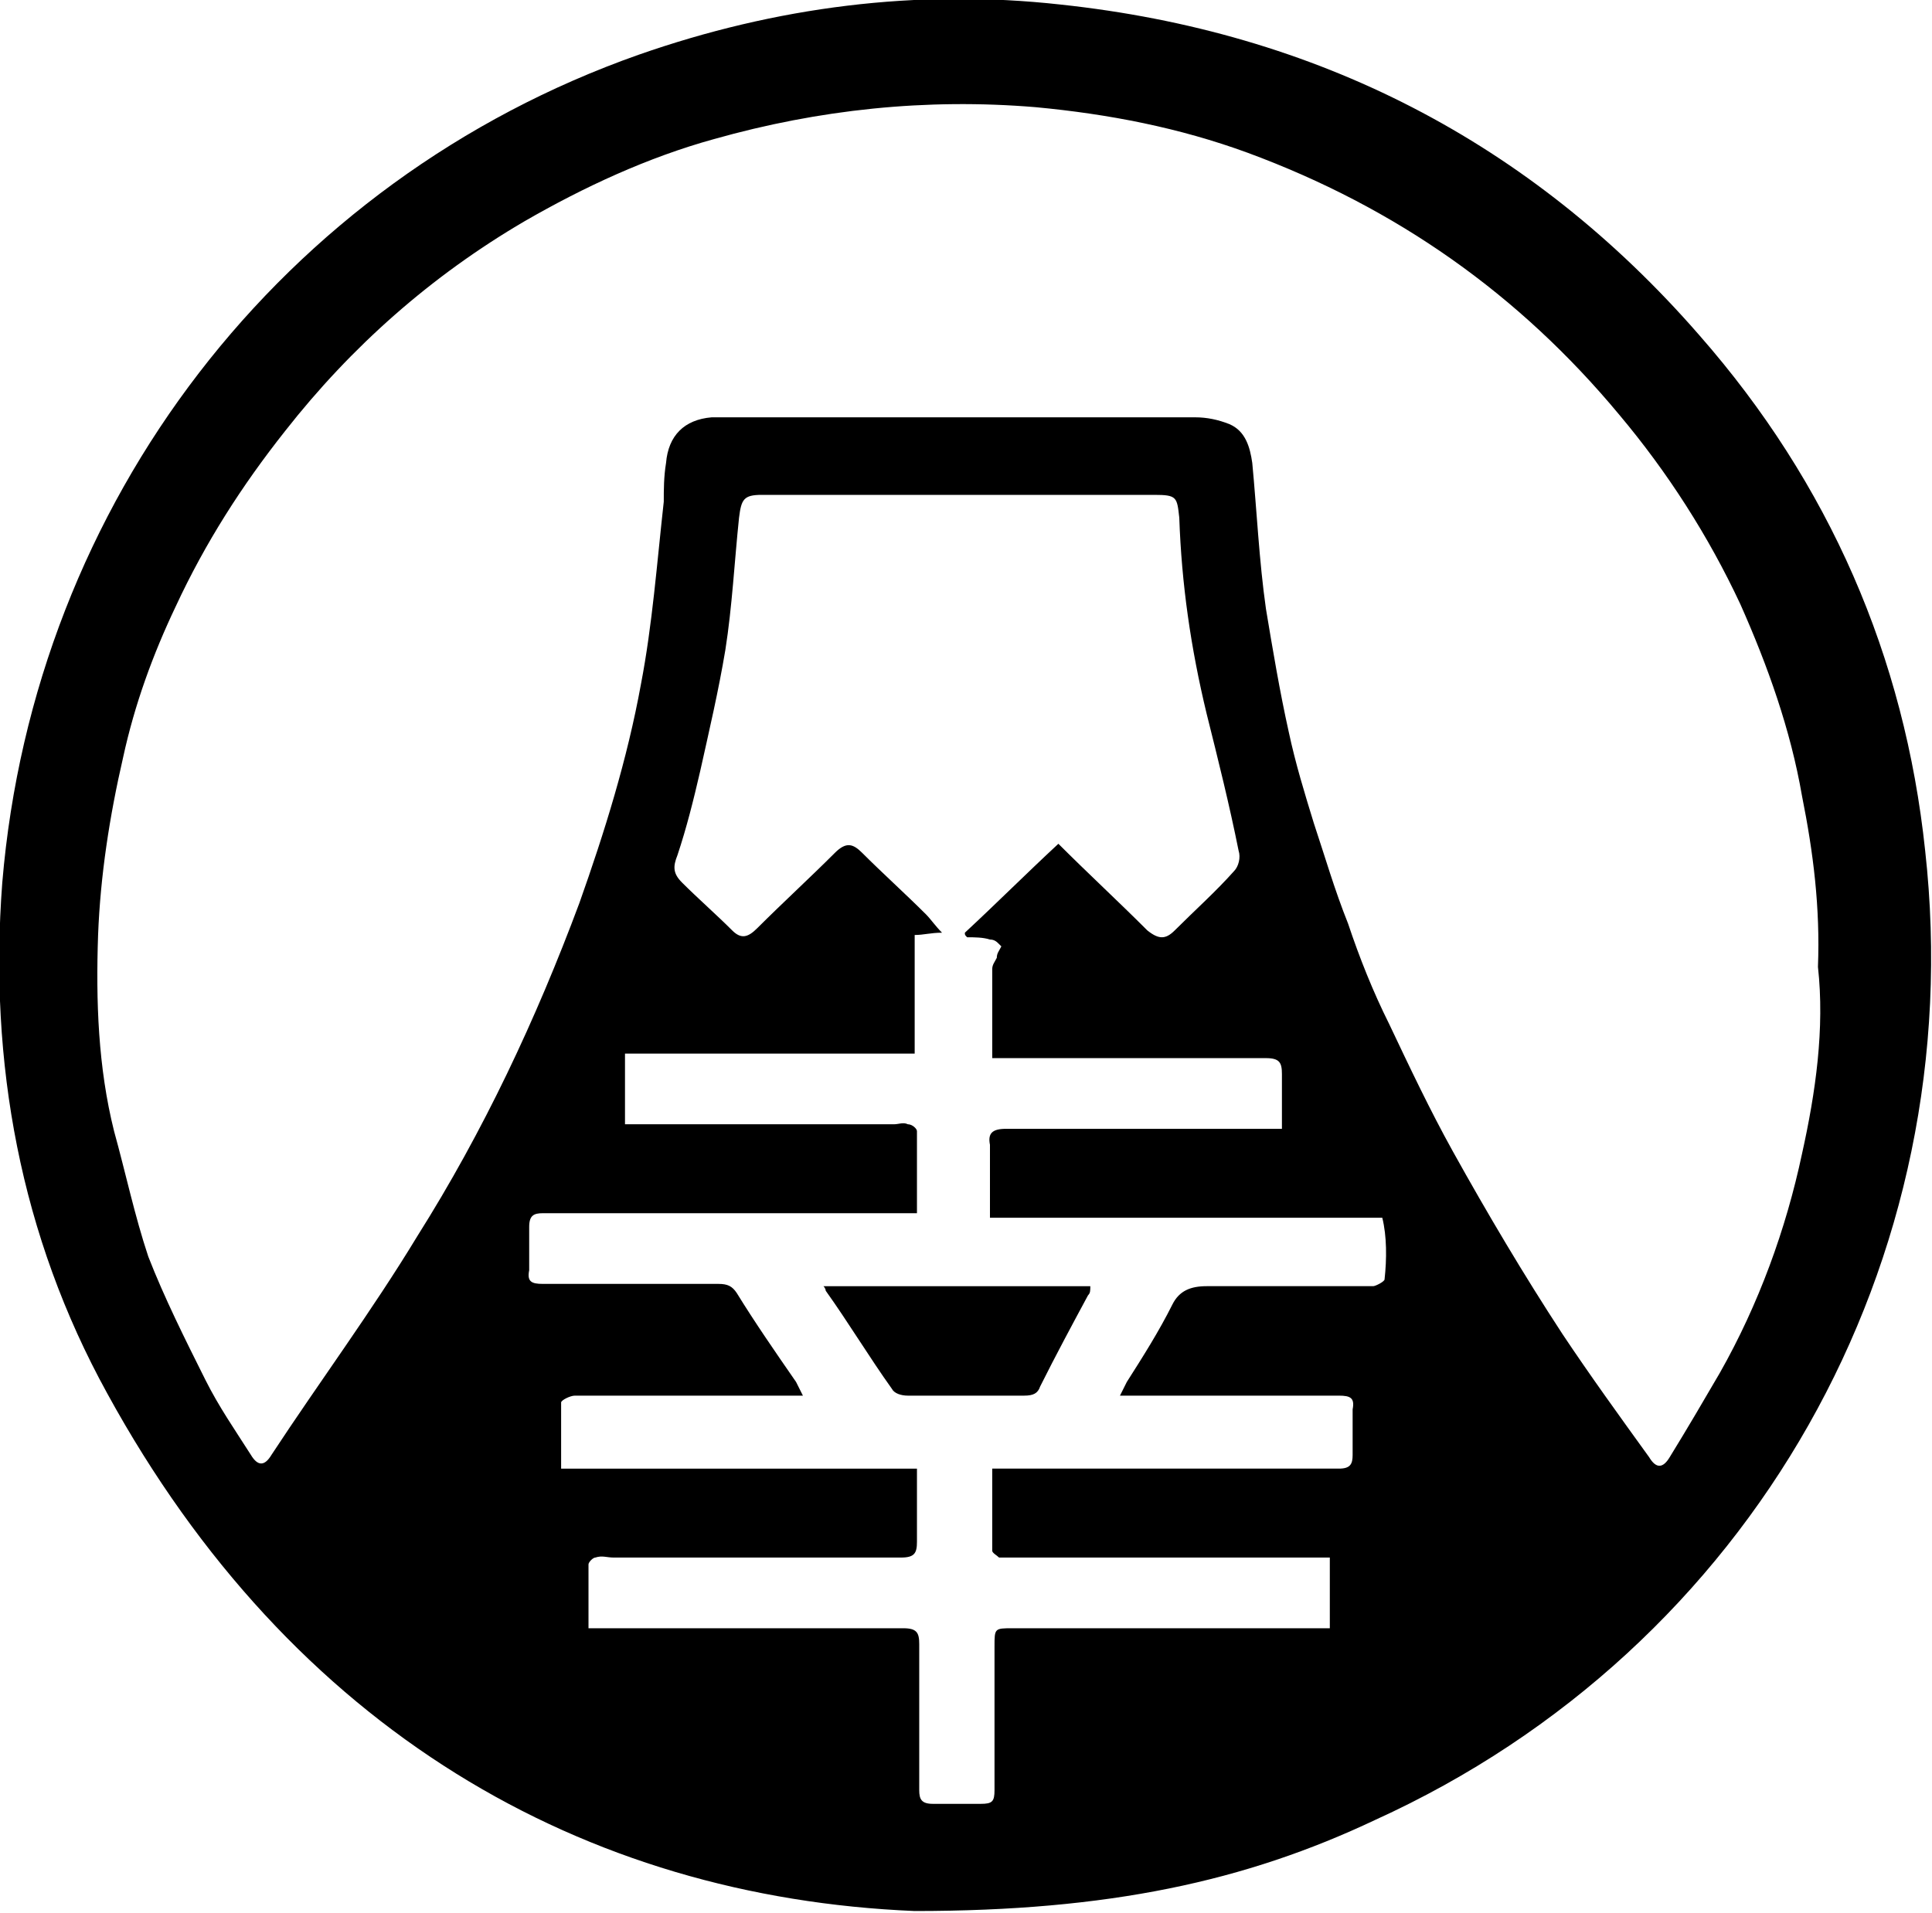 <?xml version="1.0" encoding="utf-8"?>
<!-- Generator: Adobe Illustrator 25.2.3, SVG Export Plug-In . SVG Version: 6.00 Build 0)  -->
<svg version="1.1" id="レイヤー_1" xmlns="http://www.w3.org/2000/svg" xmlns:xlink="http://www.w3.org/1999/xlink" x="0px"
	 y="0px" viewBox="0 0 84.7 83.9" style="enable-background:new 0 0 84.7 83.9;" xml:space="preserve">
<g>
	<path d="M84.4,37.3c-0.9-8.5-4.2-16.1-9.9-22.6c-7.4-8.5-16.8-13.3-28-14.5c-6.3-0.7-12.5,0.1-18.5,2.2C12.4,7.9,1.5,22,0.1,38.7
		c-0.6,7.9,0.8,15.5,4.6,22.4c8.1,14.8,20.9,22.1,35.4,22.7c8.5,0,14.5-1.3,20.2-4C76.8,72.3,86.4,55.3,84.4,37.3z M60.7,56.1
		c0,0.1-0.4,0.3-0.5,0.3c-2.4,0-4.9,0-7.3,0c-0.7,0-1.2,0.2-1.5,0.8c-0.6,1.2-1.3,2.3-2,3.4c-0.1,0.2-0.2,0.4-0.3,0.6
		c0.3,0,0.5,0,0.7,0c3,0,5.9,0,8.9,0c0.5,0,0.7,0.1,0.6,0.6c0,0.7,0,1.3,0,2c0,0.4-0.1,0.6-0.6,0.6c-1.1,0-2.3,0-3.4,0
		c-3.7,0-7.3,0-11,0c-0.2,0-0.5,0-0.8,0c0,1.3,0,2.4,0,3.6c0,0.1,0.2,0.2,0.3,0.3c0.2,0,0.4,0,0.6,0c4.4,0,8.7,0,13.1,0
		c0.2,0,0.5,0,0.8,0c0,1.1,0,2,0,3.1c-0.3,0-0.5,0-0.8,0c-4.4,0-8.7,0-13.1,0c-0.8,0-0.8,0-0.8,0.8c0,2.1,0,4.2,0,6.3
		c0,0.5-0.1,0.6-0.6,0.6c-0.7,0-1.4,0-2.1,0c-0.5,0-0.6-0.2-0.6-0.6c0-2.1,0-4.3,0-6.4c0-0.5-0.1-0.7-0.7-0.7c-4.3,0-8.6,0-12.9,0
		c-0.3,0-0.5,0-0.9,0c0-1,0-1.9,0-2.8c0-0.1,0.2-0.3,0.3-0.3c0.3-0.1,0.5,0,0.8,0c4.2,0,8.4,0,12.6,0c0.6,0,0.7-0.2,0.7-0.7
		c0-1,0-2.1,0-3.2c-5.2,0-10.3,0-15.6,0c0-1,0-1.9,0-2.9c0-0.1,0.4-0.3,0.6-0.3c2.6,0,5.2,0,7.7,0c0.7,0,1.4,0,2.3,0
		c-0.1-0.2-0.2-0.4-0.3-0.6c-0.9-1.3-1.8-2.6-2.6-3.9c-0.2-0.3-0.4-0.4-0.8-0.4c-2.6,0-5.2,0-7.7,0c-0.5,0-0.7-0.1-0.6-0.6
		c0-0.6,0-1.3,0-1.9c0-0.5,0.2-0.6,0.6-0.6c2.6,0,5.2,0,7.7,0c2.6,0,5.3,0,7.9,0c0.2,0,0.5,0,0.8,0c0-1.3,0-2.4,0-3.6
		c0-0.1-0.2-0.3-0.4-0.3c-0.2-0.1-0.4,0-0.6,0c-3.7,0-7.3,0-11,0c-0.2,0-0.5,0-0.8,0c0-1.1,0-2.1,0-3.1c4.2,0,8.4,0,12.7,0
		c0-1.8,0-3.5,0-5.2c0.4,0,0.7-0.1,1.2-0.1c-0.3-0.3-0.5-0.6-0.7-0.8c-0.9-0.9-1.9-1.8-2.8-2.7c-0.4-0.4-0.7-0.5-1.2,0
		c-1.1,1.1-2.3,2.2-3.4,3.3c-0.4,0.4-0.7,0.5-1.1,0.1c-0.7-0.7-1.5-1.4-2.2-2.1c-0.4-0.4-0.4-0.7-0.2-1.2c0.4-1.2,0.7-2.4,1-3.7
		c0.4-1.8,0.8-3.5,1.1-5.3c0.3-1.9,0.4-3.9,0.6-5.8c0.1-0.8,0.2-1,1-1c5.7,0,11.5,0,17.2,0c1,0,1,0.1,1.1,1c0.1,2.9,0.5,5.7,1.2,8.6
		c0.5,2,1,4,1.4,6c0.1,0.3,0,0.7-0.2,0.9c-0.8,0.9-1.7,1.7-2.6,2.6c-0.4,0.4-0.7,0.4-1.2,0c-1.3-1.3-2.6-2.5-3.9-3.8
		c-1.4,1.3-2.7,2.6-4.1,3.9c0,0.1,0,0.1,0.1,0.2c0.3,0,0.7,0,1,0.1c0.2,0,0.3,0.1,0.4,0.2c0,0,0.1,0.1,0.1,0.1
		c-0.1,0.2-0.2,0.3-0.2,0.5c-0.1,0.2-0.2,0.3-0.2,0.5c0,1.3,0,2.6,0,3.9c0.3,0,0.5,0,0.7,0c3.8,0,7.5,0,11.3,0
		c0.6,0,0.7,0.2,0.7,0.7c0,0.8,0,1.6,0,2.4c-0.3,0-0.6,0-0.8,0c-3.8,0-7.5,0-11.3,0c-0.6,0-0.8,0.2-0.7,0.7c0,1,0,2.1,0,3.2
		c5.8,0,11.4,0,17.2,0C60.8,54.2,60.8,55.2,60.7,56.1z M79,50.6c-0.7,3.3-1.9,6.6-3.6,9.6c-0.7,1.2-1.4,2.4-2.2,3.7
		c-0.3,0.5-0.6,0.5-0.9,0c-1.3-1.8-2.6-3.6-3.8-5.4c-1.7-2.6-3.3-5.3-4.8-8c-1-1.8-1.9-3.7-2.8-5.6c-0.7-1.4-1.3-2.9-1.8-4.4
		c-0.6-1.5-1-2.9-1.5-4.4c-0.4-1.3-0.8-2.6-1.1-4c-0.4-1.8-0.7-3.6-1-5.4c-0.3-2.1-0.4-4.3-0.6-6.4c-0.1-0.7-0.3-1.4-1-1.7
		c-0.5-0.2-1-0.3-1.5-0.3c-6.6,0-13.2,0-19.9,0c-0.4,0-0.9,0-1.3,0c-1.2,0.1-1.9,0.8-2,2c-0.1,0.6-0.1,1.2-0.1,1.7
		c-0.3,2.7-0.5,5.4-1,8c-0.6,3.3-1.6,6.5-2.7,9.6c-1.9,5.1-4.2,10-7.1,14.6c-2,3.3-4.3,6.4-6.4,9.6c-0.3,0.5-0.6,0.5-0.9,0
		c-0.7-1.1-1.4-2.1-2-3.3c-0.9-1.8-1.8-3.6-2.5-5.4c-0.6-1.8-1-3.7-1.5-5.5c-0.7-2.8-0.8-5.7-0.7-8.6c0.1-2.6,0.5-5.2,1.1-7.8
		c0.5-2.3,1.3-4.5,2.3-6.6c1.3-2.8,2.9-5.3,4.8-7.7c2.9-3.7,6.4-6.8,10.5-9.2c2.6-1.5,5.4-2.8,8.3-3.6c4.6-1.3,9.3-1.8,14.1-1.4
		c3.2,0.3,6.3,0.9,9.3,2c6.5,2.4,11.9,6.2,16.3,11.5c2.1,2.5,3.9,5.3,5.3,8.3c1.2,2.7,2.2,5.5,2.7,8.4c0.5,2.5,0.8,4.9,0.7,7.5
		C80,45.1,79.6,47.9,79,50.6z"/>
	<path d="M36.2,56.6c1,1.4,1.9,2.9,2.9,4.3c0.1,0.2,0.4,0.3,0.7,0.3c1.7,0,3.4,0,5.1,0c0.4,0,0.6-0.1,0.7-0.4c0.7-1.4,1.4-2.7,2.1-4
		c0.1-0.1,0.1-0.2,0.1-0.4c-3.9,0-7.8,0-11.7,0C36.2,56.5,36.2,56.6,36.2,56.6z"/>
</g>
</svg>

